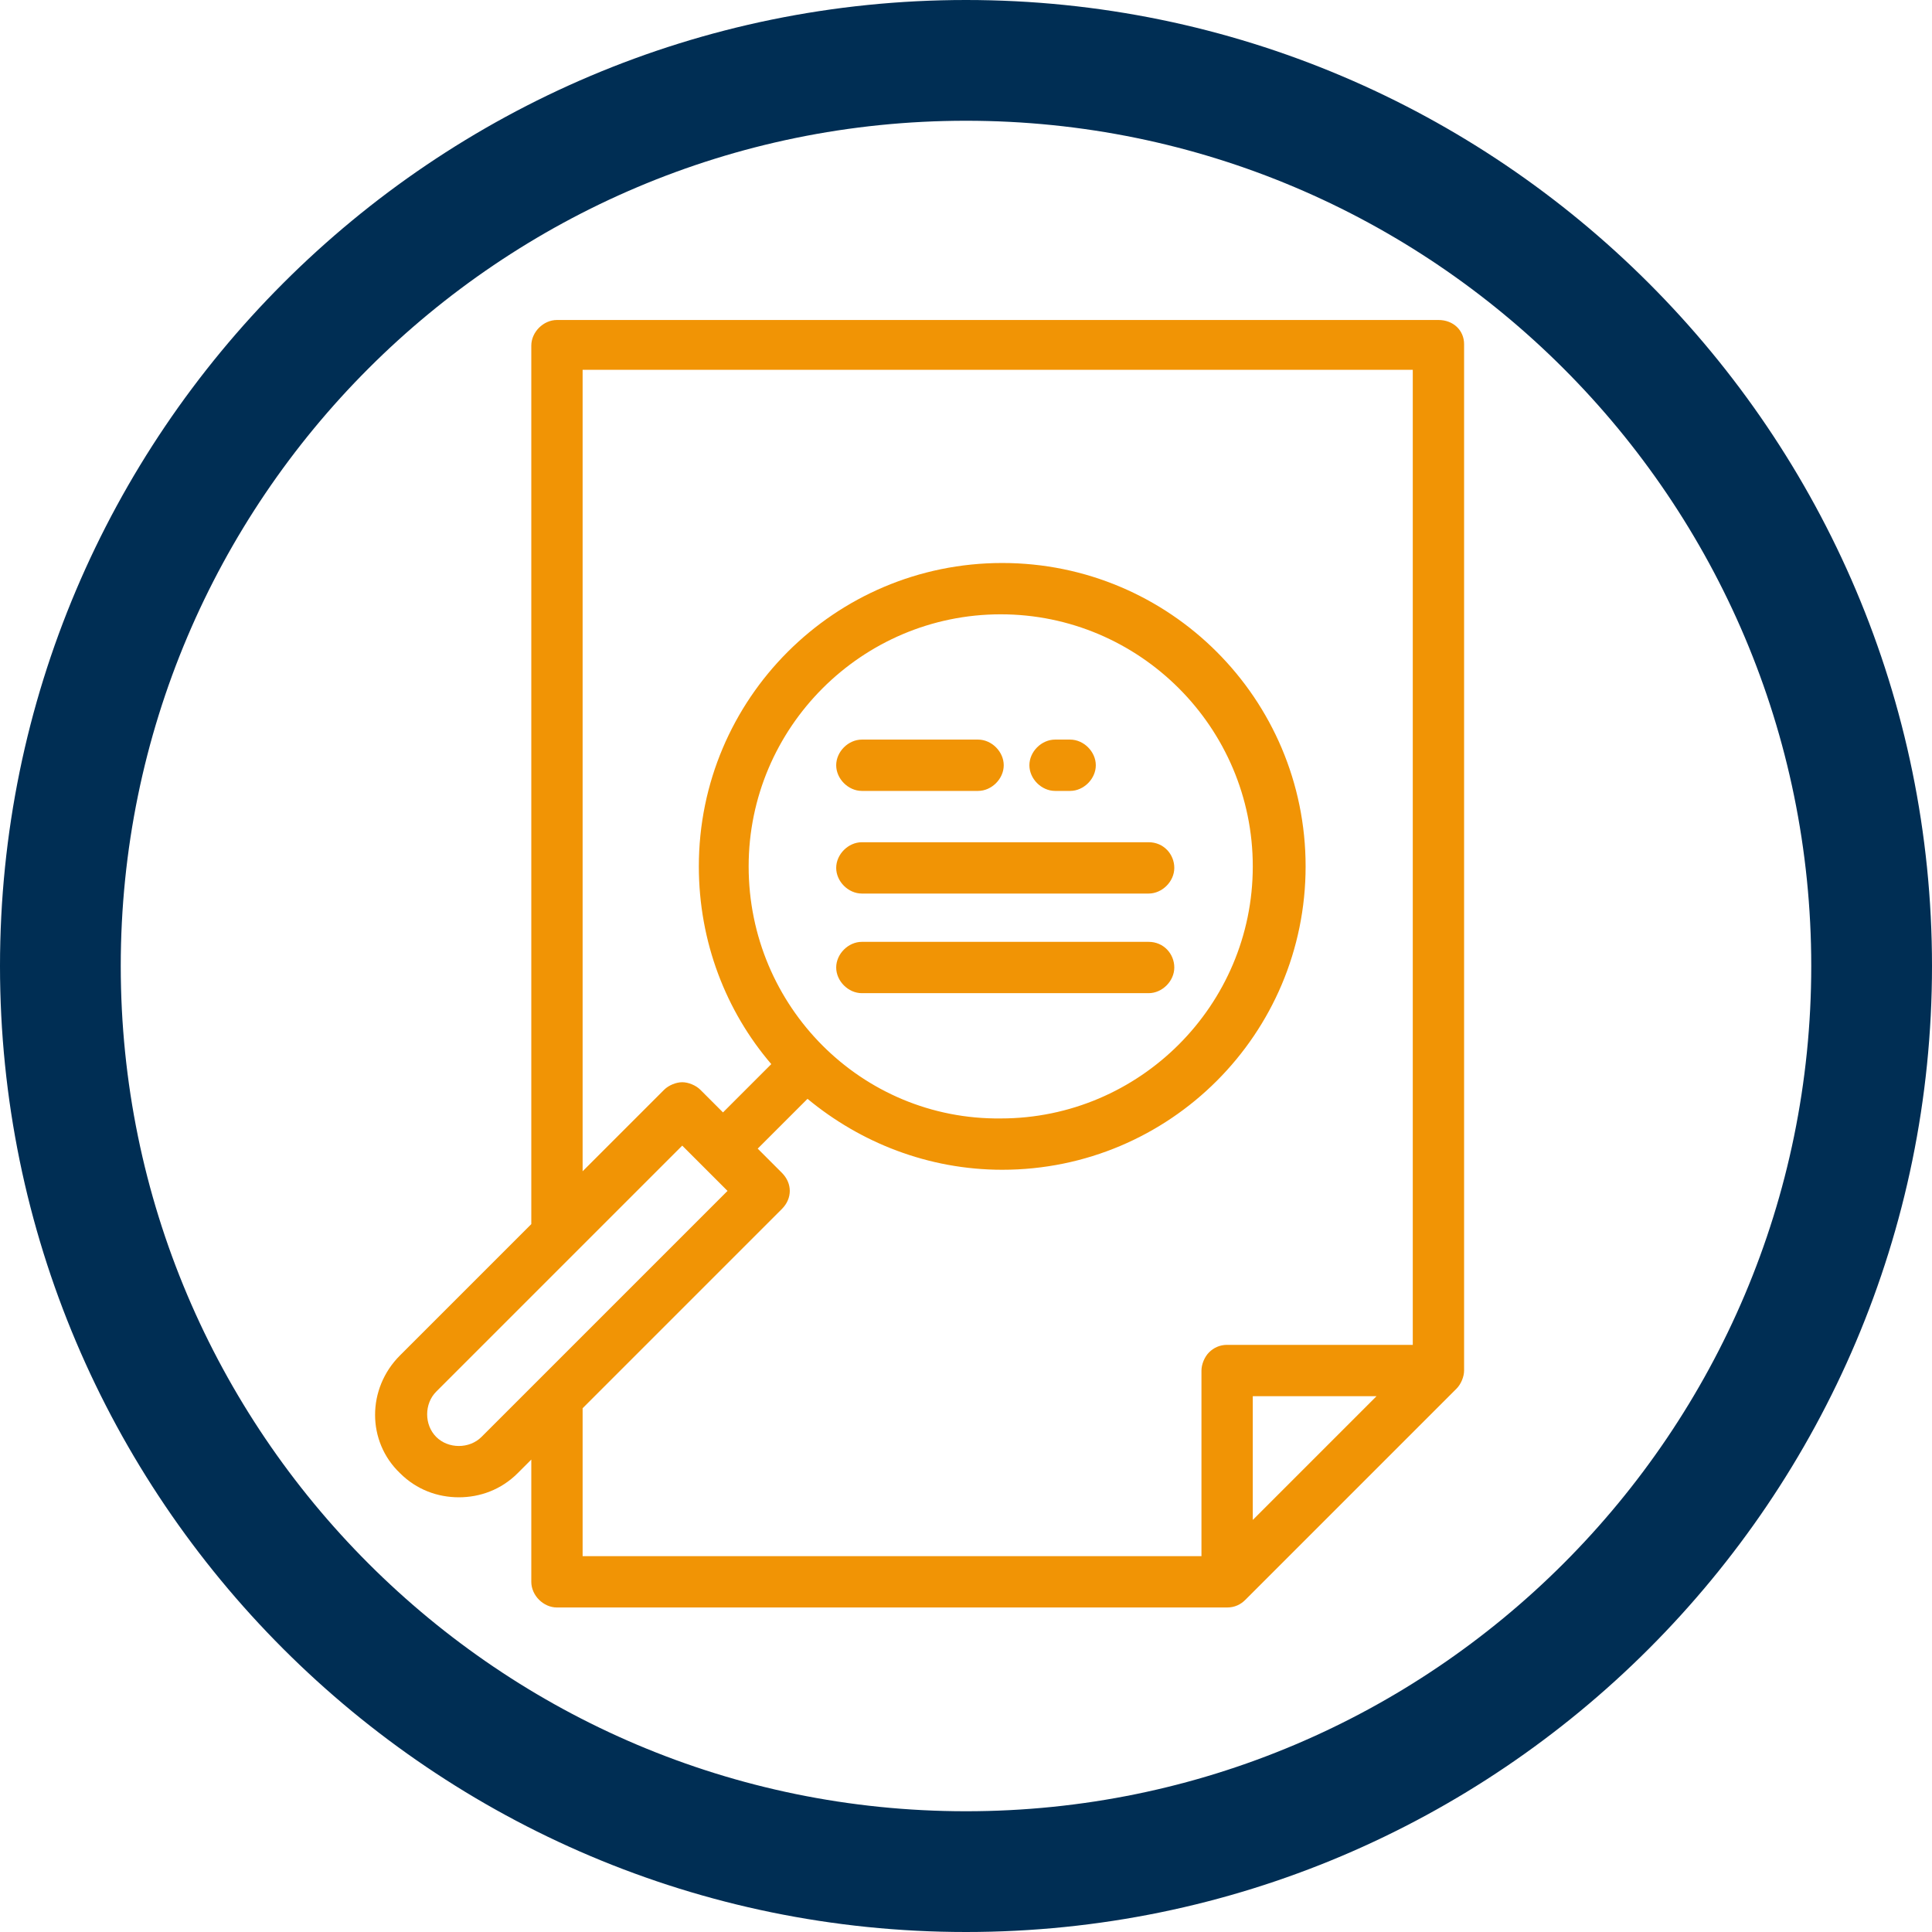 <?xml version="1.0" encoding="utf-8"?>
<!-- Generator: Adobe Illustrator 24.1.1, SVG Export Plug-In . SVG Version: 6.00 Build 0)  -->
<svg version="1.1" id="Layer_1" xmlns="http://www.w3.org/2000/svg" xmlns:xlink="http://www.w3.org/1999/xlink" x="0px" y="0px"
	 viewBox="0 0 128 128" style="enable-background:new 0 0 128 128;" xml:space="preserve">
<style type="text/css">
	.st0{fill:#002E54;}
	.st1{fill:#F19405;}
</style>
<g>
	<g>
		<path class="st0" d="M64,0C28.7,0,0,28.7,0,64s28.7,64,64,64s64-28.7,64-64S99.3,0,64,0z M64,120C33.1,120,8,94.9,8,64
			S33.1,8,64,8s56,25.1,56,56S94.9,120,64,120z"/>
	</g>
</g>
<g>
	<g>
		<path class="st1" d="M95.3,21.2H36.9c-0.9,0-1.7,0.8-1.7,1.7v58.2l-8.7,8.7c-2.2,2.2-2.2,5.7,0,7.8c1.1,1.1,2.5,1.6,3.9,1.6
			s2.8-0.5,3.9-1.6l0.9-0.9v8.1c0,0.9,0.8,1.7,1.7,1.7h44.4c0.5,0,0.9-0.2,1.2-0.5l14-14c0.3-0.3,0.5-0.8,0.5-1.2v-68
			C97,21.9,96.3,21.2,95.3,21.2z M31.9,95.2c-0.8,0.8-2.2,0.8-3,0s-0.8-2.2,0-3l16.3-16.3l3,3L31.9,95.2z M83,100.7v-8.2h8.2
			L83,100.7z M93.6,89.1H81.3l0,0c-0.5,0-0.9,0.2-1.2,0.5s-0.5,0.8-0.5,1.2v12.3h-41v-9.8l13.2-13.2c0.7-0.7,0.7-1.7,0-2.4l-1.6-1.6
			l3.3-3.3c3.5,2.9,8,4.7,12.9,4.7c11.1,0,20.1-9,20.1-20.1s-9-20.1-20.1-20.1s-20.1,9-20.1,20.1c0,5,1.8,9.6,4.8,13.1l-3.2,3.2
			l-1.5-1.5c-0.3-0.3-0.8-0.5-1.2-0.5s-0.9,0.2-1.2,0.5l-5.4,5.4V24.5h55V89.1L93.6,89.1z M49.6,57.4c0-9.2,7.5-16.7,16.7-16.7
			S83,48.2,83,57.4s-7.5,16.7-16.7,16.7C57.1,74.2,49.6,66.7,49.6,57.4z"/>
	</g>
</g>
<g>
	<g>
		<path class="st1" d="M76.1,55.8h-19c-0.9,0-1.7,0.8-1.7,1.7c0,0.9,0.8,1.7,1.7,1.7h19c0.9,0,1.7-0.8,1.7-1.7
			C77.8,56.6,77.1,55.8,76.1,55.8z"/>
	</g>
</g>
<g>
	<g>
		<path class="st1" d="M76.1,62.4h-19c-0.9,0-1.7,0.8-1.7,1.7s0.8,1.7,1.7,1.7h19c0.9,0,1.7-0.8,1.7-1.7S77.1,62.4,76.1,62.4z"/>
	</g>
</g>
<g>
	<g>
		<path class="st1" d="M64.8,49h-7.7c-0.9,0-1.7,0.8-1.7,1.7s0.8,1.7,1.7,1.7h7.7c0.9,0,1.7-0.8,1.7-1.7S65.7,49,64.8,49z"/>
	</g>
</g>
<g>
	<g>
		<path class="st1" d="M70.9,49h-1c-0.9,0-1.7,0.8-1.7,1.7s0.8,1.7,1.7,1.7h1c0.9,0,1.7-0.8,1.7-1.7S71.8,49,70.9,49z"/>
	</g>
</g>
</svg>
